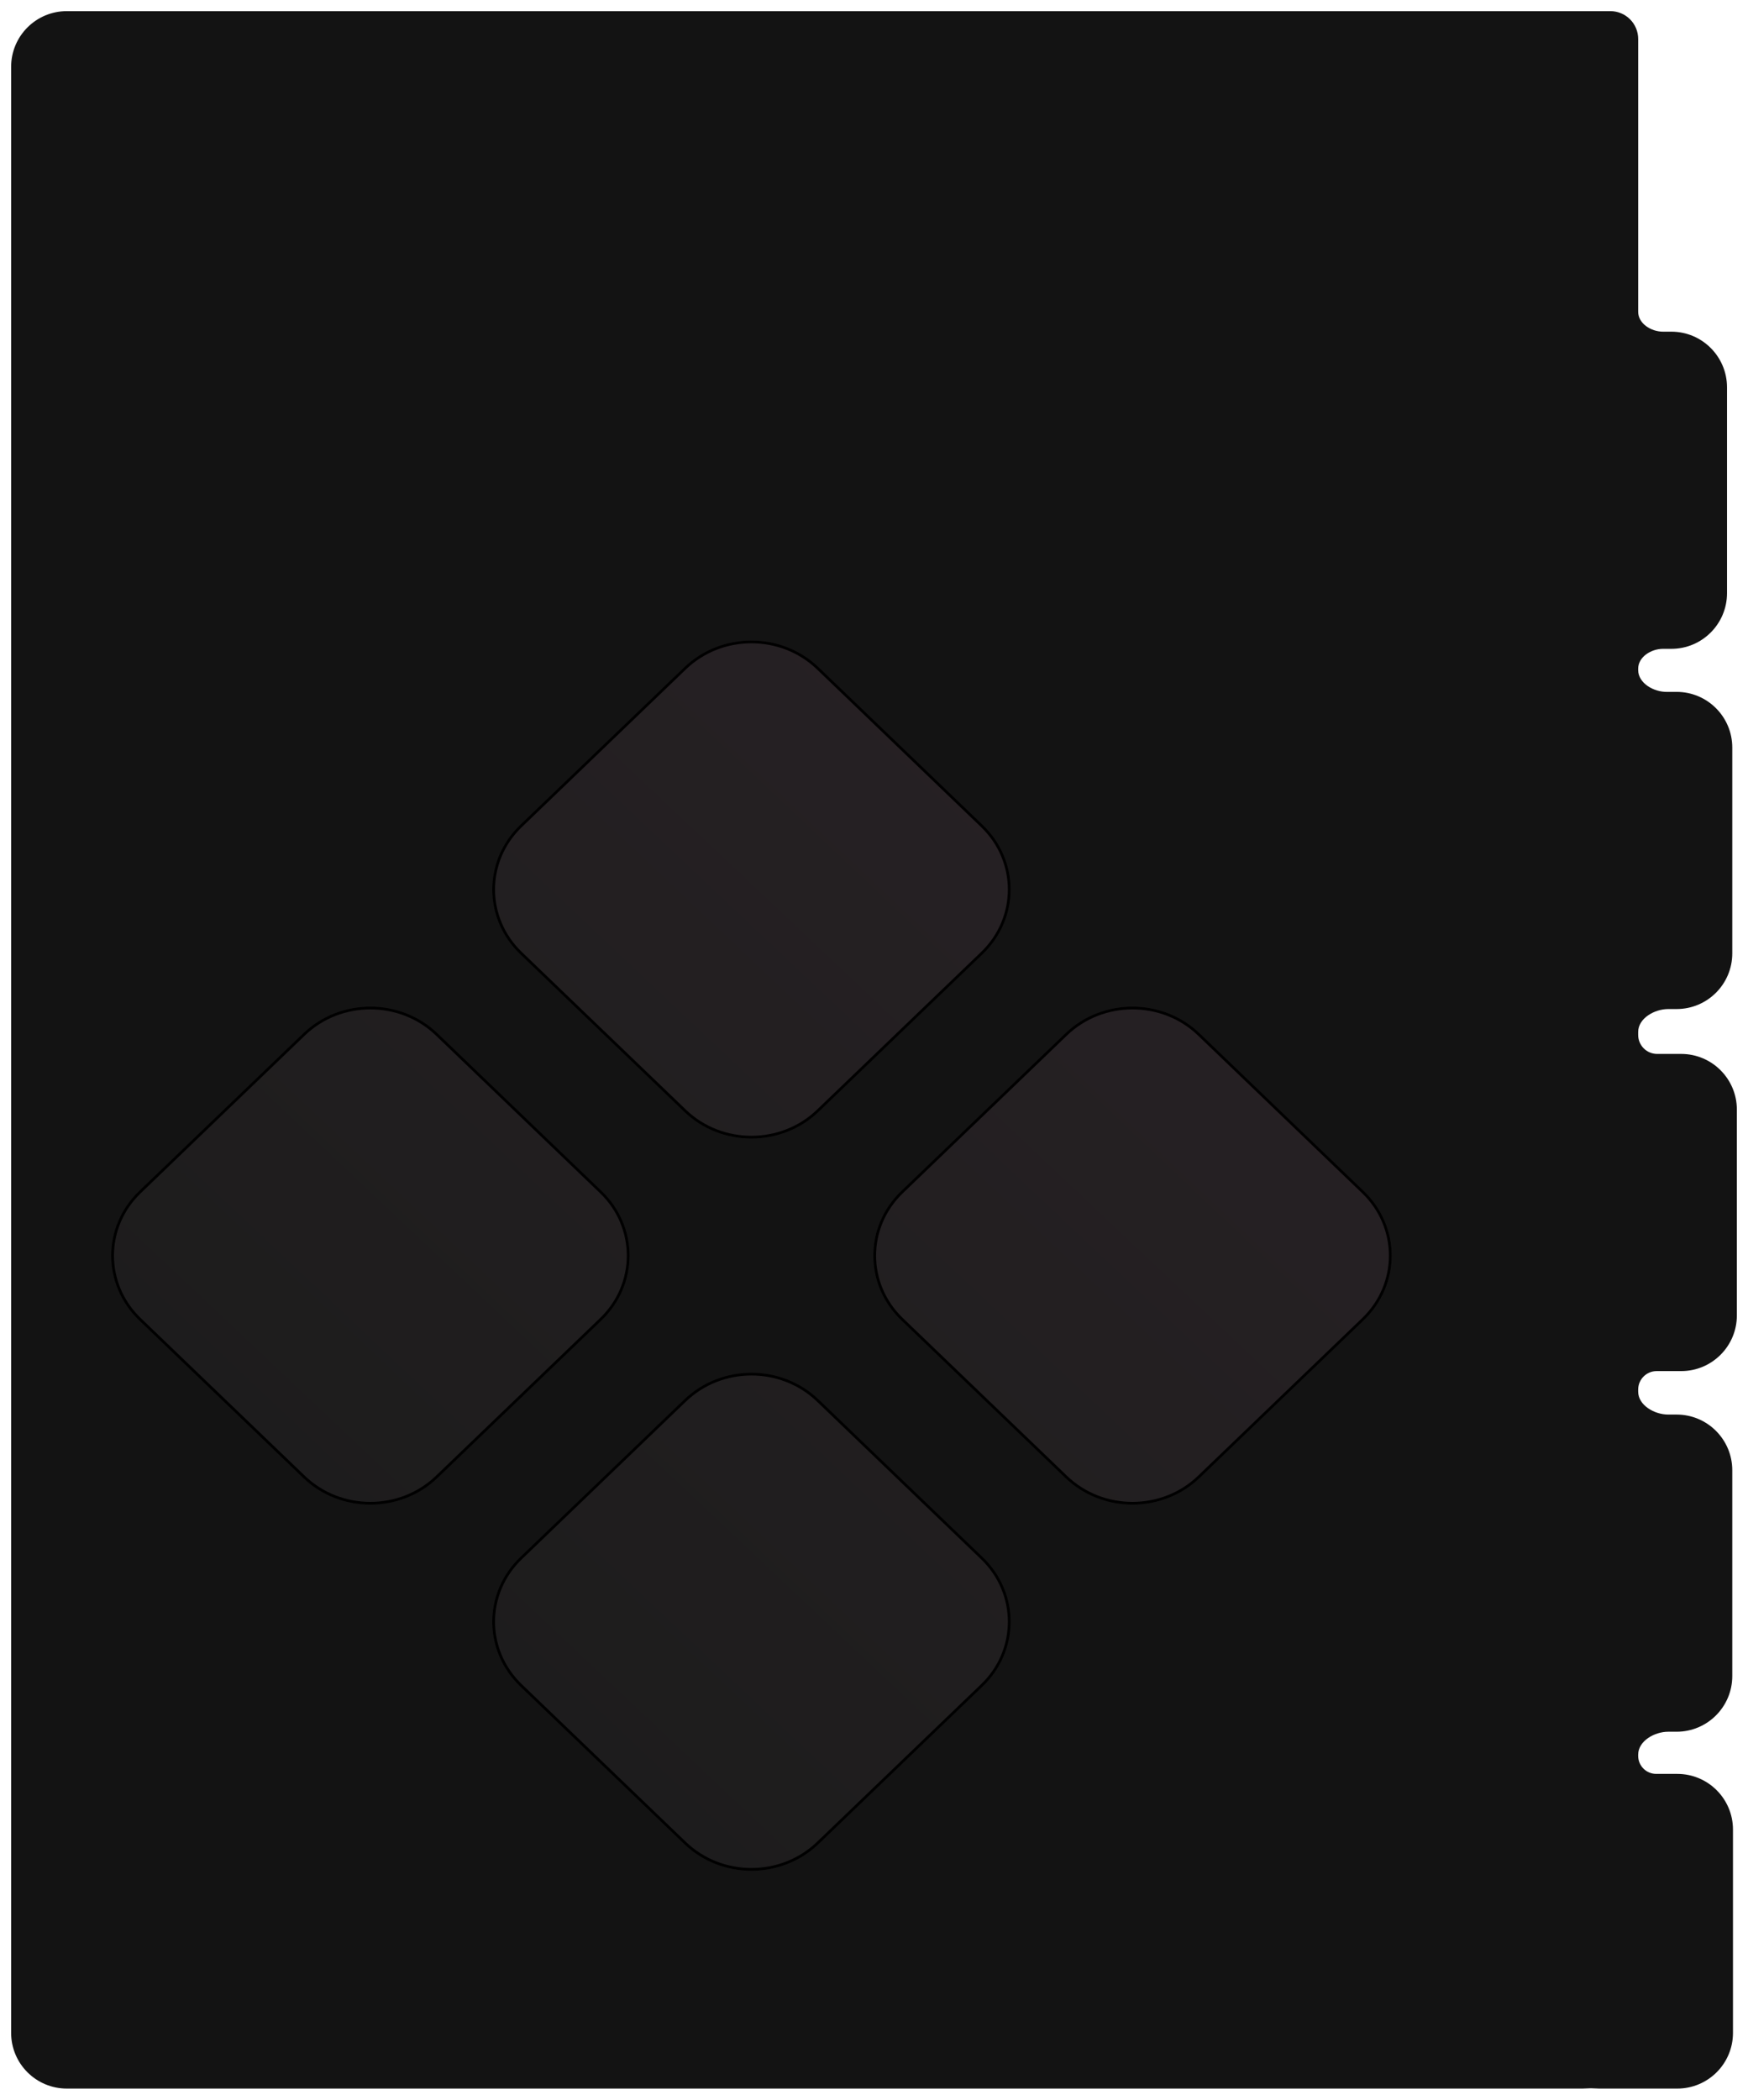 <?xml version="1.0" encoding="UTF-8"?> <svg xmlns="http://www.w3.org/2000/svg" width="628" height="754" viewBox="0 0 628 754" fill="none"> <g filter="url(#filter0_d_379_82)"> <path fill-rule="evenodd" clip-rule="evenodd" d="M24 0C12.954 0 4 8.954 4 20V726C4 737.046 12.954 746 24 746H568.548C569.05 746 569.548 745.981 570.041 745.945C571.028 745.872 572.02 745.872 573.006 745.945C573.499 745.981 573.997 746 574.499 746H602.602C613.648 746 622.602 737.046 622.602 726V653C622.602 641.954 613.648 633 602.602 633H595.014C591.443 633 588.548 630.105 588.548 626.534V626.097C588.548 621.173 594.412 617.858 599.336 617.858V617.858H602.352C613.398 617.858 622.352 608.904 622.352 597.858V523.965C622.352 512.92 613.398 503.965 602.352 503.965H599.336V503.965C594.412 503.965 588.548 500.651 588.548 495.727V494.986C588.548 491.324 591.517 488.355 595.179 488.355H604C615.046 488.355 624 479.401 624 468.355V394.462C624 383.417 615.046 374.462 604 374.462H595.359C591.597 374.462 588.548 371.413 588.548 367.652V366.583C588.548 361.659 594.412 358.345 599.336 358.345V358.345H602.352C613.398 358.345 622.352 349.39 622.352 338.345V264.452C622.352 253.406 613.398 244.452 602.352 244.452H599.336C599.202 244.452 599.069 244.453 598.937 244.455C594.186 244.548 588.548 241.364 588.548 236.612V236.131C588.548 231.891 593.205 228.995 597.445 228.995V228.995H600.462C611.508 228.995 620.462 220.04 620.462 208.995V135.102C620.462 124.056 611.508 115.102 600.462 115.102H597.445V115.102C593.205 115.102 588.548 112.205 588.548 107.965V10C588.548 4.477 584.071 0 578.548 0H24Z" fill="#131313"></path> <g filter="url(#filter1_f_379_82)"> <path d="M431.045 526.712C417.695 539.532 396.048 539.532 382.698 526.712L323.758 470.11C310.406 457.29 310.406 436.504 323.758 423.683L382.698 367.082C396.048 354.261 417.695 354.261 431.045 367.082L489.988 423.683C503.337 436.504 503.337 457.29 489.988 470.11L431.045 526.712ZM157.242 526.712C143.892 539.532 122.246 539.532 108.895 526.712L49.954 470.11C36.604 457.29 36.604 436.504 49.954 423.683L108.895 367.082C122.246 354.261 143.892 354.261 157.242 367.082L216.183 423.683C229.534 436.504 229.534 457.29 216.183 470.11L157.242 526.712ZM294.145 658.178C280.793 671 259.148 671 245.797 658.178L186.856 601.577C173.505 588.758 173.505 567.97 186.856 555.15L245.797 498.55C259.148 485.727 280.793 485.727 294.145 498.55L353.085 555.15C366.435 567.97 366.435 588.758 353.085 601.577L294.145 658.178ZM294.145 395.245C280.793 408.066 259.148 408.066 245.797 395.245L186.856 338.644C173.505 325.824 173.505 305.037 186.856 292.216L245.797 235.616C259.148 222.795 280.793 222.795 294.145 235.615L353.085 292.216C366.435 305.037 366.435 325.824 353.085 338.644L294.145 395.245Z" fill="url(#paint0_linear_379_82)" fill-opacity="0.3"></path> <path d="M324.104 469.749L323.758 470.11L324.104 469.749C310.957 457.126 310.957 436.668 324.104 424.044L383.044 367.443C396.201 354.808 417.542 354.808 430.699 367.443L489.641 424.044C502.786 436.668 502.786 457.126 489.641 469.749L430.699 526.352C417.542 538.986 396.201 538.986 383.044 526.352L324.104 469.749ZM156.896 526.352C143.739 538.986 122.399 538.986 109.242 526.352L50.301 469.749C37.155 457.126 37.155 436.668 50.301 424.044L109.242 367.443C122.399 354.808 143.739 354.808 156.896 367.443L215.837 424.044C228.983 436.668 228.983 457.126 215.837 469.749L156.896 526.352ZM293.799 657.817C280.64 670.453 259.3 670.453 246.143 657.817L187.202 601.217C174.056 588.594 174.056 568.133 187.202 555.51L246.143 498.91L245.865 498.62L246.143 498.91C259.3 486.274 280.64 486.274 293.799 498.91L352.739 555.51C365.884 568.133 365.884 588.594 352.739 601.217L293.799 657.817ZM293.799 394.885C280.64 407.52 259.3 407.52 246.143 394.885L187.202 338.284C174.056 325.66 174.056 305.201 187.202 292.577L246.143 235.976C259.3 223.341 280.64 223.341 293.799 235.976L352.739 292.577C365.884 305.201 365.884 325.66 352.739 338.284L293.799 394.885Z" stroke="black"></path> </g> </g> <defs> <filter id="filter0_d_379_82" x="0" y="0" width="628" height="754" filterUnits="userSpaceOnUse" color-interpolation-filters="sRGB"> <feFlood flood-opacity="0" result="BackgroundImageFix"></feFlood> <feColorMatrix in="SourceAlpha" type="matrix" values="0 0 0 0 0 0 0 0 0 0 0 0 0 0 0 0 0 0 127 0" result="hardAlpha"></feColorMatrix> <feOffset dy="4"></feOffset> <feGaussianBlur stdDeviation="2"></feGaussianBlur> <feComposite in2="hardAlpha" operator="out"></feComposite> <feColorMatrix type="matrix" values="0 0 0 0 0 0 0 0 0 0 0 0 0 0 0 0 0 0 0.25 0"></feColorMatrix> <feBlend mode="normal" in2="BackgroundImageFix" result="effect1_dropShadow_379_82"></feBlend> <feBlend mode="normal" in="SourceGraphic" in2="effect1_dropShadow_379_82" result="shape"></feBlend> </filter> <filter id="filter1_f_379_82" x="14.941" y="201" width="510.059" height="491.794" filterUnits="userSpaceOnUse" color-interpolation-filters="sRGB"> <feFlood flood-opacity="0" result="BackgroundImageFix"></feFlood> <feBlend mode="normal" in="SourceGraphic" in2="BackgroundImageFix" result="shape"></feBlend> <feGaussianBlur stdDeviation="12.5" result="effect1_foregroundBlur_379_82"></feGaussianBlur> </filter> <linearGradient id="paint0_linear_379_82" x1="402.238" y1="296.687" x2="151.902" y2="561.964" gradientUnits="userSpaceOnUse"> <stop offset="0.051" stop-color="#FFB6E1" stop-opacity="0.26"></stop> <stop offset="1" stop-color="#FBE3EA" stop-opacity="0.15"></stop> </linearGradient> </defs> </svg> 
